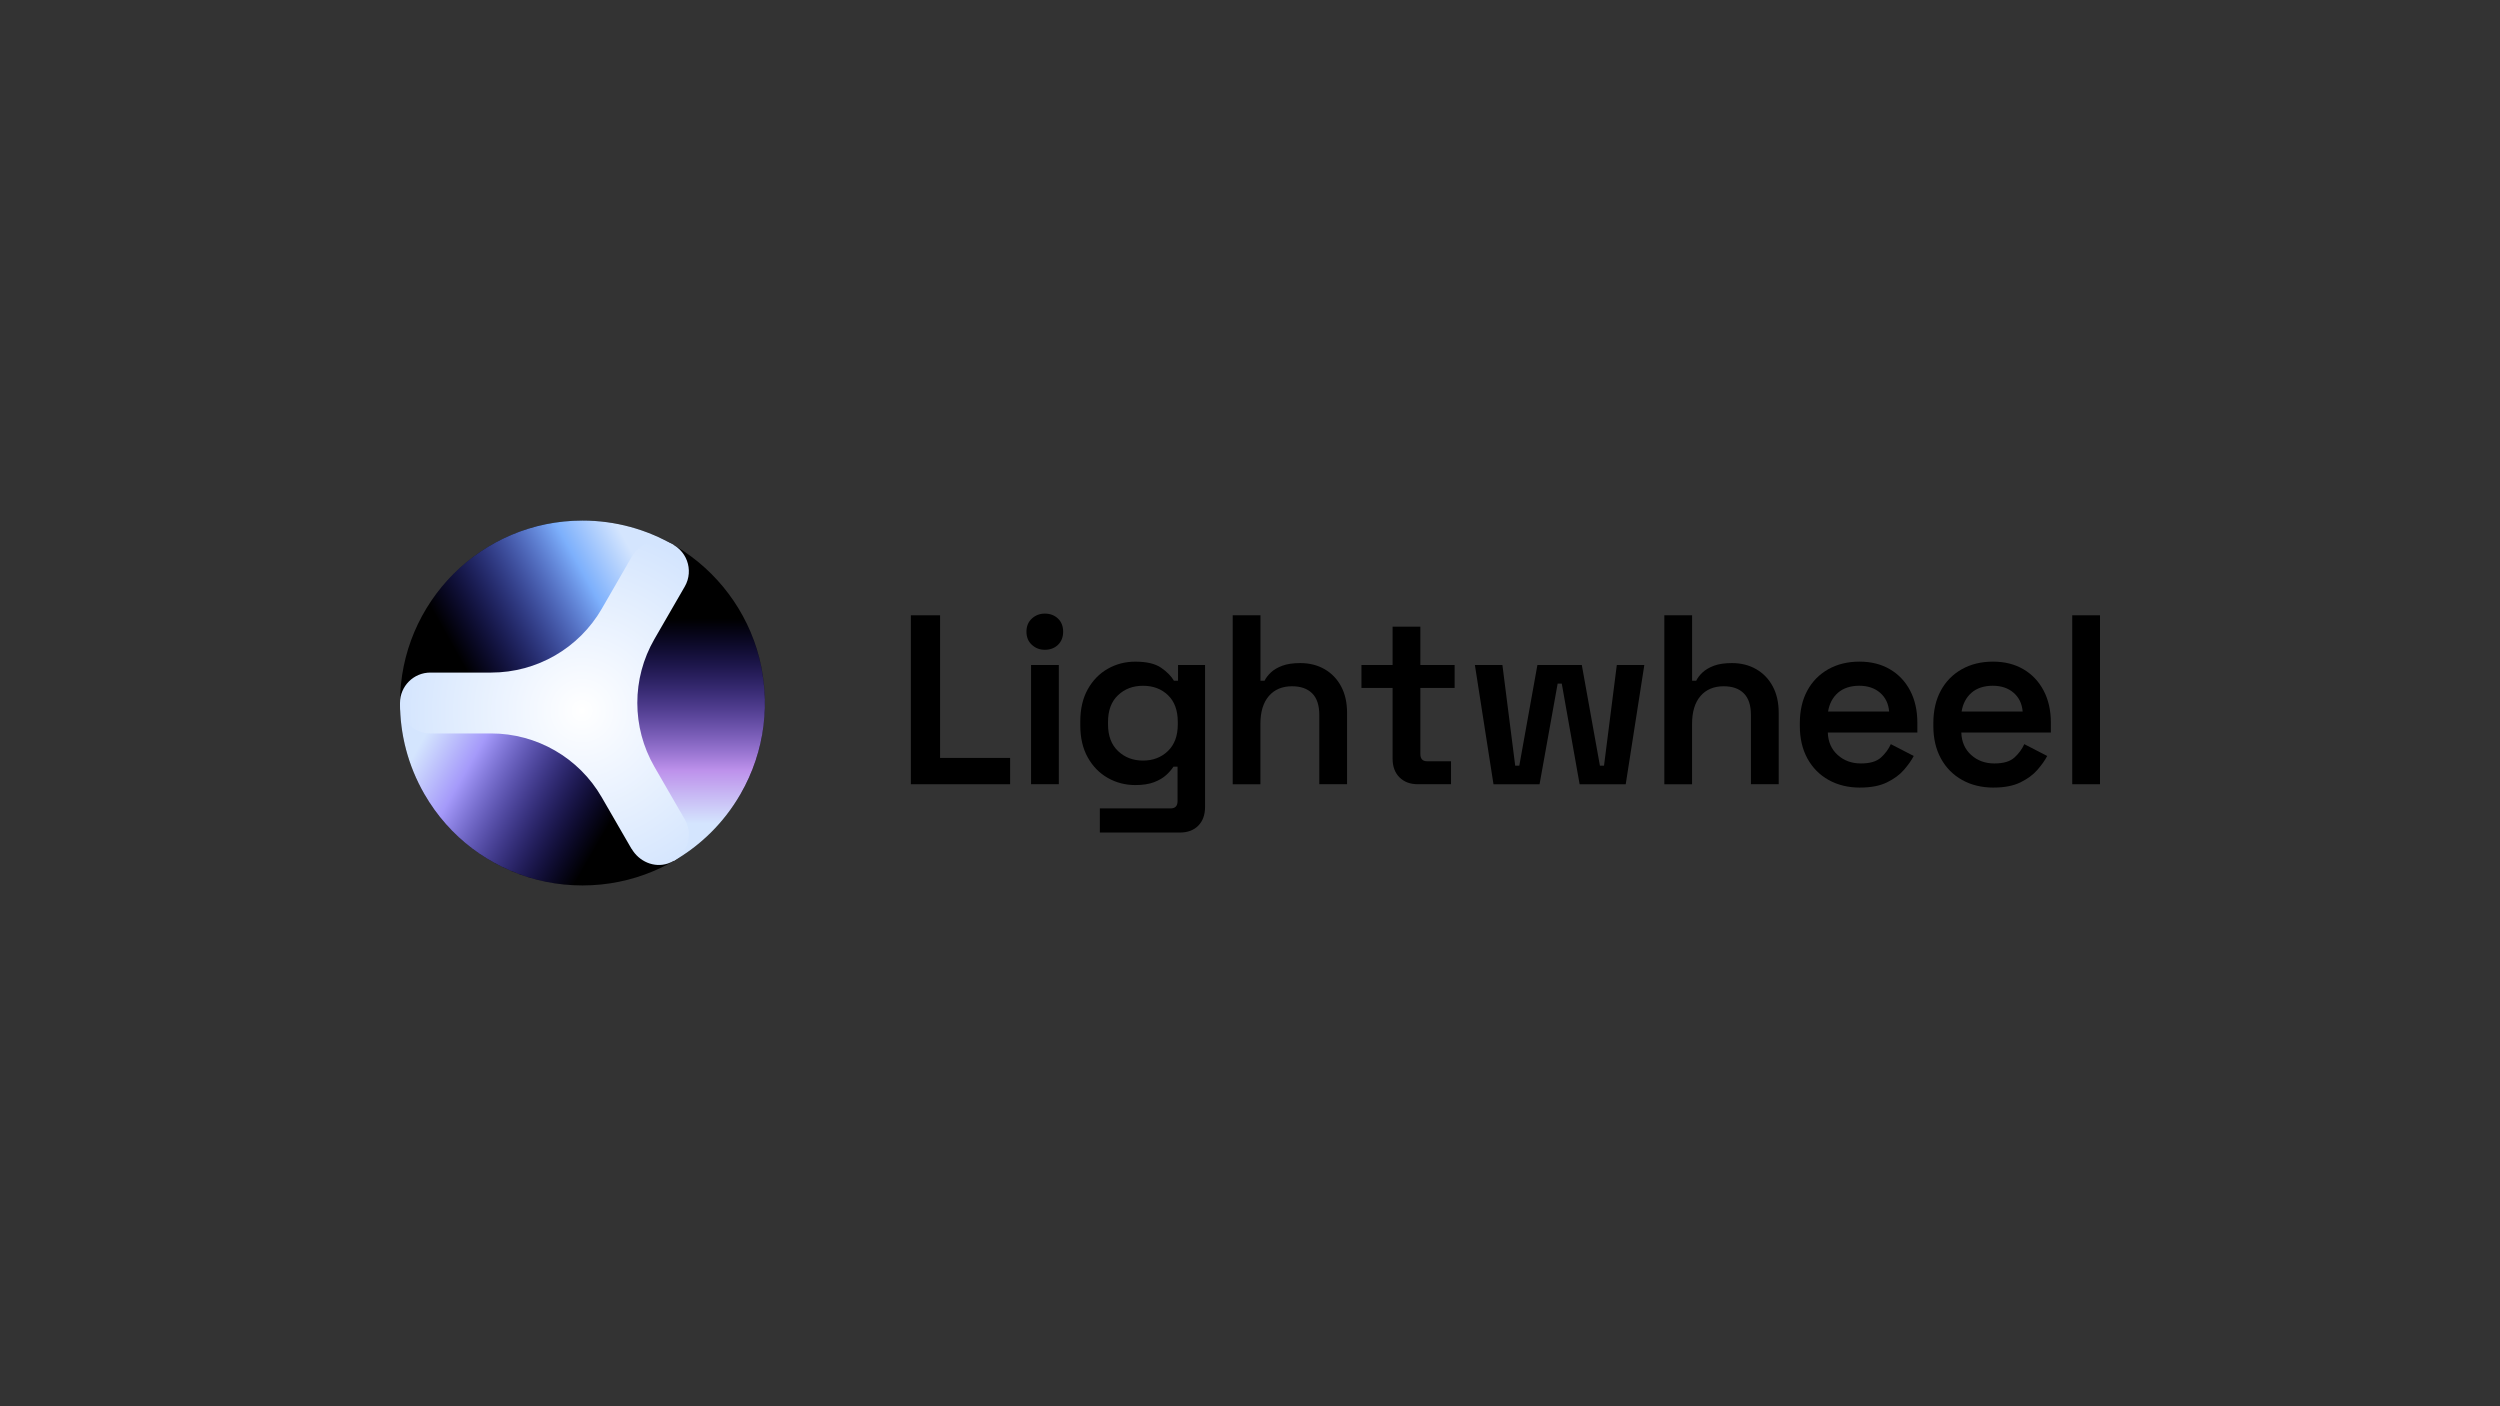 <?xml version="1.0" encoding="UTF-8"?><svg id="LOGOS" xmlns="http://www.w3.org/2000/svg" xmlns:xlink="http://www.w3.org/1999/xlink" viewBox="0 0 1250 703"><rect x="0" y="0" width="1250" height="703" fill="#333333" stroke="none"/><defs><style>.cls-1{fill:url(#_未命名的渐变);}.cls-1,.cls-2,.cls-3,.cls-4,.cls-5{stroke-width:0px;}.cls-2{fill:#000;}.cls-3{fill:url(#_未命名的渐变_2);}.cls-4{fill:url(#_未命名的渐变_3);}.cls-5{fill:url(#_未命名的渐变_4);}</style><linearGradient id="_未命名的渐变" x1="199.49" y1="11921.425" x2="336.322" y2="11998.047" gradientTransform="translate(0 12272) scale(1 -1)" gradientUnits="userSpaceOnUse"><stop offset=".234" stop-color="#382bfa" stop-opacity="0"/><stop offset=".712" stop-color="#7db0fc"/><stop offset=".88" stop-color="#d4e5fe"/></linearGradient><linearGradient id="_未命名的渐变_2" x1="336.833" y1="11999.865" x2="336.833" y2="11841.135" gradientTransform="translate(0 12272) scale(1 -1)" gradientUnits="userSpaceOnUse"><stop offset=".234" stop-color="#382bfa" stop-opacity="0"/><stop offset=".712" stop-color="#bd91eb"/><stop offset=".88" stop-color="#d4e5fe"/></linearGradient><linearGradient id="_未命名的渐变_3" x1="336.835" y1="11841.513" x2="199.987" y2="11920.491" gradientTransform="translate(0 12272) scale(1 -1)" gradientUnits="userSpaceOnUse"><stop offset=".234" stop-color="#382bfa" stop-opacity="0"/><stop offset=".712" stop-color="#a59afa"/><stop offset=".88" stop-color="#d4e5fe"/></linearGradient><radialGradient id="_未命名的渐变_4" cx="-1535.658" cy="6501.12" fx="-1535.658" fy="6501.12" r=".912" gradientTransform="translate(581378.79 -322168.3) rotate(-105.709) scale(99.725 -99.476)" gradientUnits="userSpaceOnUse"><stop offset="0" stop-color="#fff"/><stop offset="1" stop-color="#d4e5fe"/></radialGradient></defs><g id="Layer_4"><path class="cls-2" d="M455.429,392.118v-84.468h14.608v71.312h35.017v13.156h-49.625Z"/><path class="cls-2" d="M522.401,324.898c-2.501,0-4.648-.818-6.455-2.47-1.806-1.652-2.718-3.845-2.718-6.578,0-2.734.911-4.926,2.718-6.579,1.807-1.652,3.954-2.47,6.455-2.47,2.656,0,4.849.834,6.578,2.47,1.73,1.653,2.594,3.845,2.594,6.579,0,2.733-.865,4.926-2.594,6.578-1.73,1.652-3.922,2.47-6.578,2.47ZM515.529,392.118v-59.622h13.883v59.606h-13.883v.016Z"/><path class="cls-2" d="M540.143,362.546v-1.807c0-6.269,1.252-11.643,3.738-16.106,2.501-4.463,5.837-7.891,10.022-10.254,4.184-2.378,8.771-3.552,13.759-3.552,5.637,0,9.914,1.004,12.848,3.011,2.934,2.008,5.08,4.185,6.455,6.517h2.054v-7.845h13.512v70.957c0,3.937-1.127,7.057-3.382,9.358-2.255,2.285-5.312,3.444-9.173,3.444h-40.057v-12.061h35.347c2.332,0,3.506-1.204,3.506-3.613v-17.249h-2.054c-.88,1.375-2.084,2.764-3.613,4.17-1.529,1.405-3.536,2.594-6.038,3.567-2.501.957-5.636,1.451-9.404,1.451-4.987,0-9.574-1.189-13.759-3.567-4.184-2.378-7.521-5.791-10.022-10.254s-3.738-9.837-3.738-16.107v-.061ZM571.522,380.289c4.988,0,9.127-1.591,12.431-4.772,3.305-3.181,4.942-7.613,4.942-13.327v-1.204c0-5.791-1.637-10.254-4.895-13.388-3.259-3.135-7.427-4.71-12.493-4.71-5.065,0-9.157,1.575-12.492,4.71-3.335,3.134-5.004,7.597-5.004,13.388v1.204c0,5.714,1.668,10.162,5.004,13.327,3.335,3.181,7.505,4.772,12.492,4.772h.016Z"/><path class="cls-2" d="M616.351,392.118v-84.468h13.883v32.707h2.053c.649-1.359,1.683-2.733,3.135-4.108,1.451-1.375,3.352-2.486,5.729-3.382,2.378-.88,5.374-1.328,8.987-1.328,4.587,0,8.648,1.019,12.184,3.073,3.537,2.053,6.301,4.926,8.262,8.632,1.976,3.706,2.949,8.092,2.949,13.157v35.717h-13.883v-34.636c0-4.834-1.19-8.432-3.552-10.795-2.377-2.378-5.729-3.551-10.083-3.551-4.911,0-8.771,1.621-11.582,4.88-2.811,3.259-4.231,7.906-4.231,13.945v30.173h-13.883l.031-.016Z"/><path class="cls-2" d="M708.973,392.118c-3.86,0-6.933-1.142-9.234-3.444-2.286-2.285-3.444-5.404-3.444-9.358v-35.362h-15.566v-11.458h15.566v-19.18h13.883v19.18h17.14v11.458h-17.14v33.062c0,2.409,1.127,3.613,3.382,3.613h11.952v11.458h-16.539v.031Z"/><path class="cls-2" d="M746.744,392.118l-9.296-59.607h13.759l6.393,50.311h2.053l9.049-50.311h22.206l9.049,50.311h2.054l6.393-50.311h13.758l-9.296,59.607h-23.055l-8.926-50.326h-2.054l-9.049,50.326h-23.041Z"/><path class="cls-2" d="M832.17,392.118v-84.468h13.883v32.707h2.053c.649-1.359,1.683-2.733,3.135-4.108,1.451-1.375,3.366-2.486,5.729-3.382,2.378-.88,5.373-1.328,8.987-1.328,4.586,0,8.647,1.019,12.183,3.073,3.537,2.053,6.301,4.926,8.262,8.632,1.976,3.706,2.949,8.092,2.949,13.157v35.717h-13.883v-34.636c0-4.834-1.189-8.432-3.551-10.795-2.378-2.378-5.73-3.551-10.084-3.551-4.911,0-8.771,1.621-11.582,4.88-2.811,3.259-4.216,7.906-4.216,13.945v30.173h-13.883l.015-.016Z"/><path class="cls-2" d="M930.089,393.801c-5.961,0-11.195-1.266-15.751-3.799-4.54-2.532-8.076-6.115-10.624-10.733-2.532-4.632-3.799-10.037-3.799-16.23v-1.451c0-6.269,1.251-11.705,3.737-16.291,2.487-4.587,5.992-8.138,10.501-10.686,4.509-2.532,9.698-3.799,15.566-3.799,5.868,0,10.856,1.266,15.211,3.799,4.339,2.532,7.721,6.099,10.13,10.686,2.409,4.586,3.613,9.929,3.613,16.044v4.942h-44.767c.154,4.663,1.807,8.401,4.957,11.227,3.135,2.811,6.995,4.215,11.582,4.215,4.586,0,7.844-.988,10.022-2.949,2.178-1.977,3.814-4.201,4.942-6.702l11.458,5.914c-1.127,2.178-2.764,4.478-4.88,6.934-2.131,2.455-4.973,4.54-8.508,6.27-3.537,1.729-7.999,2.594-13.389,2.594v.016ZM914.045,355.782h30.529c-.325-3.937-1.838-7.072-4.525-9.403-2.703-2.333-6.177-3.506-10.439-3.506s-7.968,1.173-10.625,3.506c-2.656,2.332-4.308,5.466-4.956,9.403h.015Z"/><path class="cls-2" d="M996.843,393.801c-5.957,0-11.211-1.266-15.745-3.799-4.543-2.532-8.095-6.115-10.628-10.733-2.532-4.632-3.799-10.037-3.799-16.23v-1.451c0-6.269,1.251-11.705,3.737-16.291,2.487-4.587,5.992-8.138,10.498-10.686,4.516-2.532,9.697-3.799,15.572-3.799,5.866,0,10.856,1.266,15.207,3.799,4.342,2.532,7.718,6.099,10.126,10.686,2.417,4.586,3.622,9.929,3.622,16.044v4.942h-44.773c.155,4.663,1.806,8.401,4.944,11.227,3.138,2.811,6.997,4.215,11.576,4.215,4.589,0,7.845-.988,10.026-2.949,2.18-1.977,3.813-4.201,4.944-6.702l11.458,5.914c-1.131,2.178-2.764,4.478-4.899,6.934-2.125,2.455-4.972,4.54-8.502,6.27-3.54,1.729-8,2.594-13.392,2.594l.027.016ZM980.797,355.782h30.533c-.319-3.937-1.834-7.072-4.525-9.403-2.7-2.333-6.176-3.506-10.436-3.506s-7.973,1.173-10.628,3.506c-2.655,2.332-4.306,5.466-4.944,9.403Z"/><path class="cls-2" d="M1036.116,392.118v-84.468h13.884v84.468h-13.884Z"/><path class="cls-2" d="M291.225,260.275h0c50.382,0,91.225,40.843,91.225,91.225h0c0,50.382-40.843,91.225-91.225,91.225h-0c-50.382,0-91.225-40.843-91.225-91.225h0c0-50.382,40.843-91.225,91.225-91.225Z"/><path class="cls-1" d="M291.218,260.279c16.622,0,32.197,4.459,45.61,12.229l-45.61,78.979h-91.218c0-50.367,40.846-91.208,91.218-91.208Z"/><path class="cls-3" d="M370.207,397.124c-8.311,14.391-19.966,25.64-33.379,33.375l-45.61-78.979,45.61-78.979c43.616,25.2,58.583,80.972,33.379,124.583Z"/><path class="cls-4" d="M212.23,397.124c-8.311-14.391-12.23-30.132-12.23-45.638h91.218l45.61,79.013c-43.616,25.166-99.428,10.235-124.598-33.375Z"/><path class="cls-5" d="M315.779,424.452l-14.933-25.842c-11.386-19.728-32.467-31.888-55.272-31.888h-30.372c-8.412-.034-15.203-6.825-15.203-15.235,0-8.412,6.791-15.202,15.203-15.202h30.406c22.805,0,43.853-12.16,55.272-31.888l14.899-25.842c3.649-6.317,11.251-9.695,18.176-7.364,9.426,3.175,13.142,13.918,8.446,22.059l-15.203,26.315c-11.386,19.728-11.386,44.051,0,63.812l15.203,26.316c4.73,8.175.98,18.883-8.446,22.059-6.926,2.331-14.494-1.047-18.143-7.365l-.034.068Z"/></g></svg>